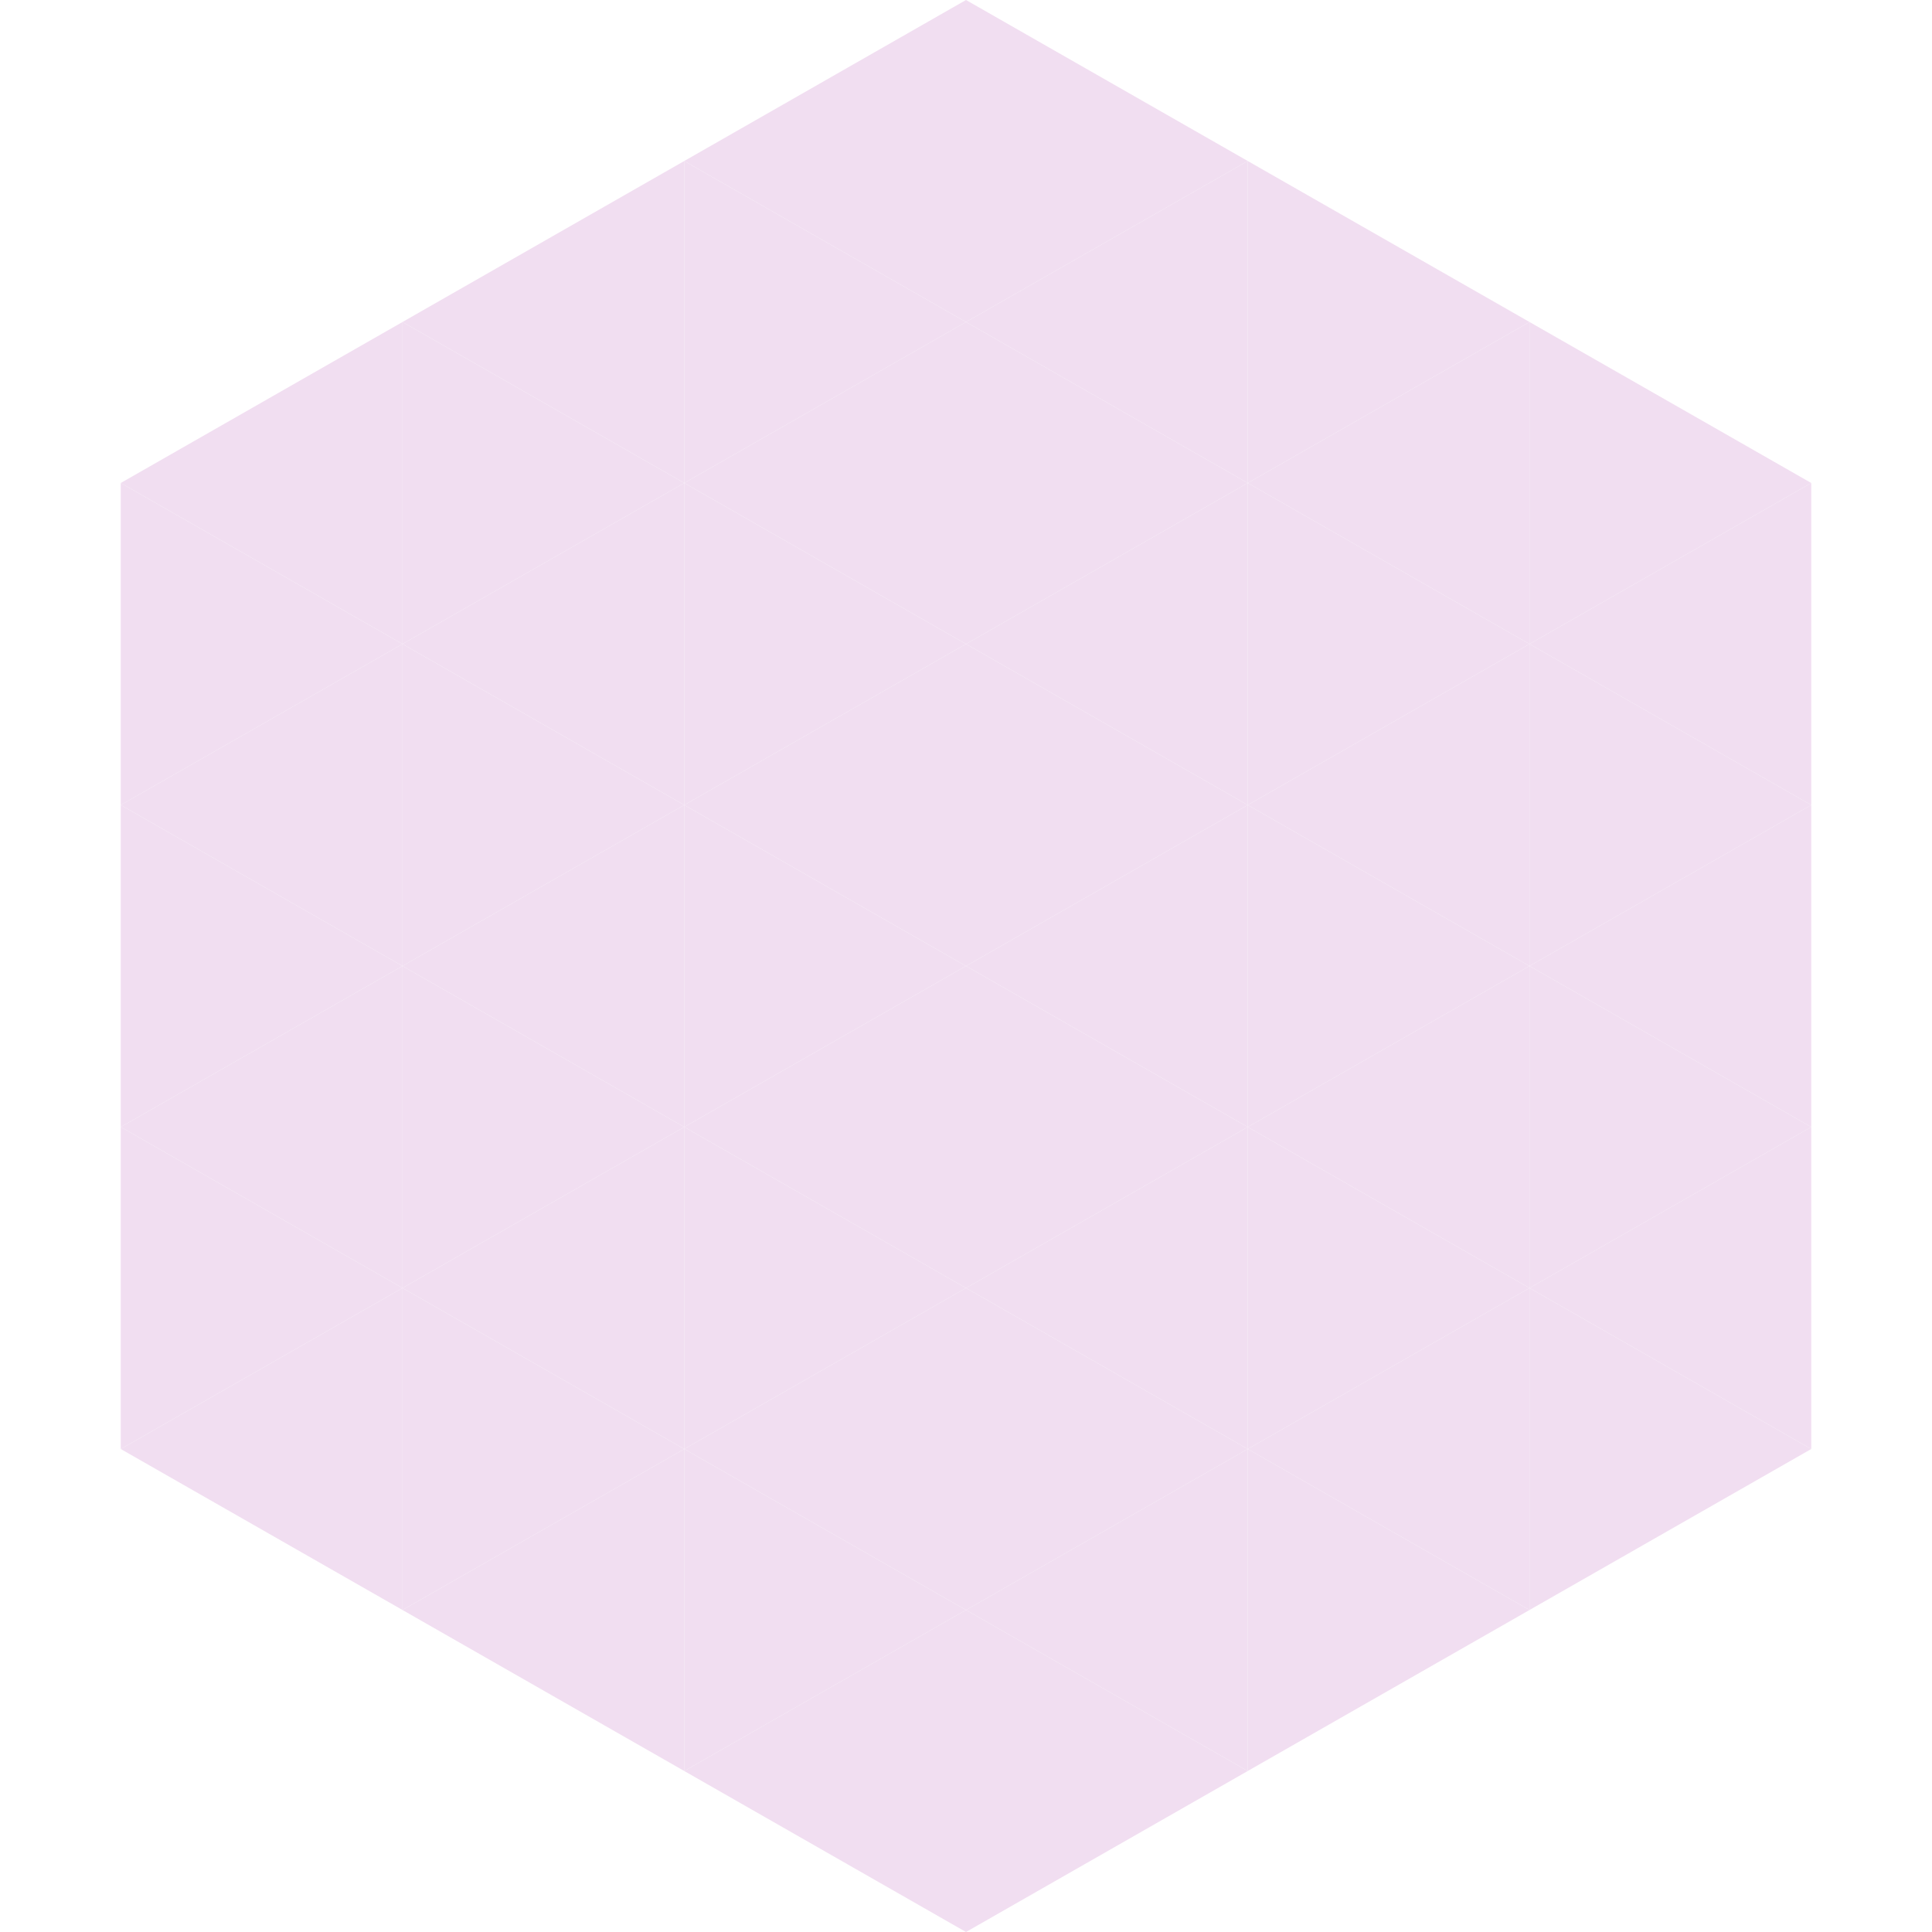 <?xml version="1.0"?>
<!-- Generated by SVGo -->
<svg width="240" height="240"
     xmlns="http://www.w3.org/2000/svg"
     xmlns:xlink="http://www.w3.org/1999/xlink">
<polygon points="50,40 15,60 50,80" style="fill:rgb(241,222,241)" />
<polygon points="190,40 225,60 190,80" style="fill:rgb(241,222,241)" />
<polygon points="15,60 50,80 15,100" style="fill:rgb(241,222,241)" />
<polygon points="225,60 190,80 225,100" style="fill:rgb(241,222,241)" />
<polygon points="50,80 15,100 50,120" style="fill:rgb(241,222,241)" />
<polygon points="190,80 225,100 190,120" style="fill:rgb(241,222,241)" />
<polygon points="15,100 50,120 15,140" style="fill:rgb(241,222,241)" />
<polygon points="225,100 190,120 225,140" style="fill:rgb(241,222,241)" />
<polygon points="50,120 15,140 50,160" style="fill:rgb(241,222,241)" />
<polygon points="190,120 225,140 190,160" style="fill:rgb(241,222,241)" />
<polygon points="15,140 50,160 15,180" style="fill:rgb(241,222,241)" />
<polygon points="225,140 190,160 225,180" style="fill:rgb(241,222,241)" />
<polygon points="50,160 15,180 50,200" style="fill:rgb(241,222,241)" />
<polygon points="190,160 225,180 190,200" style="fill:rgb(241,222,241)" />
<polygon points="15,180 50,200 15,220" style="fill:rgb(255,255,255); fill-opacity:0" />
<polygon points="225,180 190,200 225,220" style="fill:rgb(255,255,255); fill-opacity:0" />
<polygon points="50,0 85,20 50,40" style="fill:rgb(255,255,255); fill-opacity:0" />
<polygon points="190,0 155,20 190,40" style="fill:rgb(255,255,255); fill-opacity:0" />
<polygon points="85,20 50,40 85,60" style="fill:rgb(241,222,241)" />
<polygon points="155,20 190,40 155,60" style="fill:rgb(241,222,241)" />
<polygon points="50,40 85,60 50,80" style="fill:rgb(241,222,241)" />
<polygon points="190,40 155,60 190,80" style="fill:rgb(241,222,241)" />
<polygon points="85,60 50,80 85,100" style="fill:rgb(241,222,241)" />
<polygon points="155,60 190,80 155,100" style="fill:rgb(241,222,241)" />
<polygon points="50,80 85,100 50,120" style="fill:rgb(241,222,241)" />
<polygon points="190,80 155,100 190,120" style="fill:rgb(241,222,241)" />
<polygon points="85,100 50,120 85,140" style="fill:rgb(241,222,241)" />
<polygon points="155,100 190,120 155,140" style="fill:rgb(241,222,241)" />
<polygon points="50,120 85,140 50,160" style="fill:rgb(241,222,241)" />
<polygon points="190,120 155,140 190,160" style="fill:rgb(241,222,241)" />
<polygon points="85,140 50,160 85,180" style="fill:rgb(241,222,241)" />
<polygon points="155,140 190,160 155,180" style="fill:rgb(241,222,241)" />
<polygon points="50,160 85,180 50,200" style="fill:rgb(241,222,241)" />
<polygon points="190,160 155,180 190,200" style="fill:rgb(241,222,241)" />
<polygon points="85,180 50,200 85,220" style="fill:rgb(241,222,241)" />
<polygon points="155,180 190,200 155,220" style="fill:rgb(241,222,241)" />
<polygon points="120,0 85,20 120,40" style="fill:rgb(241,222,241)" />
<polygon points="120,0 155,20 120,40" style="fill:rgb(241,222,241)" />
<polygon points="85,20 120,40 85,60" style="fill:rgb(241,222,241)" />
<polygon points="155,20 120,40 155,60" style="fill:rgb(241,222,241)" />
<polygon points="120,40 85,60 120,80" style="fill:rgb(241,222,241)" />
<polygon points="120,40 155,60 120,80" style="fill:rgb(241,222,241)" />
<polygon points="85,60 120,80 85,100" style="fill:rgb(241,222,241)" />
<polygon points="155,60 120,80 155,100" style="fill:rgb(241,222,241)" />
<polygon points="120,80 85,100 120,120" style="fill:rgb(241,222,241)" />
<polygon points="120,80 155,100 120,120" style="fill:rgb(241,222,241)" />
<polygon points="85,100 120,120 85,140" style="fill:rgb(241,222,241)" />
<polygon points="155,100 120,120 155,140" style="fill:rgb(241,222,241)" />
<polygon points="120,120 85,140 120,160" style="fill:rgb(241,222,241)" />
<polygon points="120,120 155,140 120,160" style="fill:rgb(241,222,241)" />
<polygon points="85,140 120,160 85,180" style="fill:rgb(241,222,241)" />
<polygon points="155,140 120,160 155,180" style="fill:rgb(241,222,241)" />
<polygon points="120,160 85,180 120,200" style="fill:rgb(241,222,241)" />
<polygon points="120,160 155,180 120,200" style="fill:rgb(241,222,241)" />
<polygon points="85,180 120,200 85,220" style="fill:rgb(241,222,241)" />
<polygon points="155,180 120,200 155,220" style="fill:rgb(241,222,241)" />
<polygon points="120,200 85,220 120,240" style="fill:rgb(241,222,241)" />
<polygon points="120,200 155,220 120,240" style="fill:rgb(241,222,241)" />
<polygon points="85,220 120,240 85,260" style="fill:rgb(255,255,255); fill-opacity:0" />
<polygon points="155,220 120,240 155,260" style="fill:rgb(255,255,255); fill-opacity:0" />
</svg>
